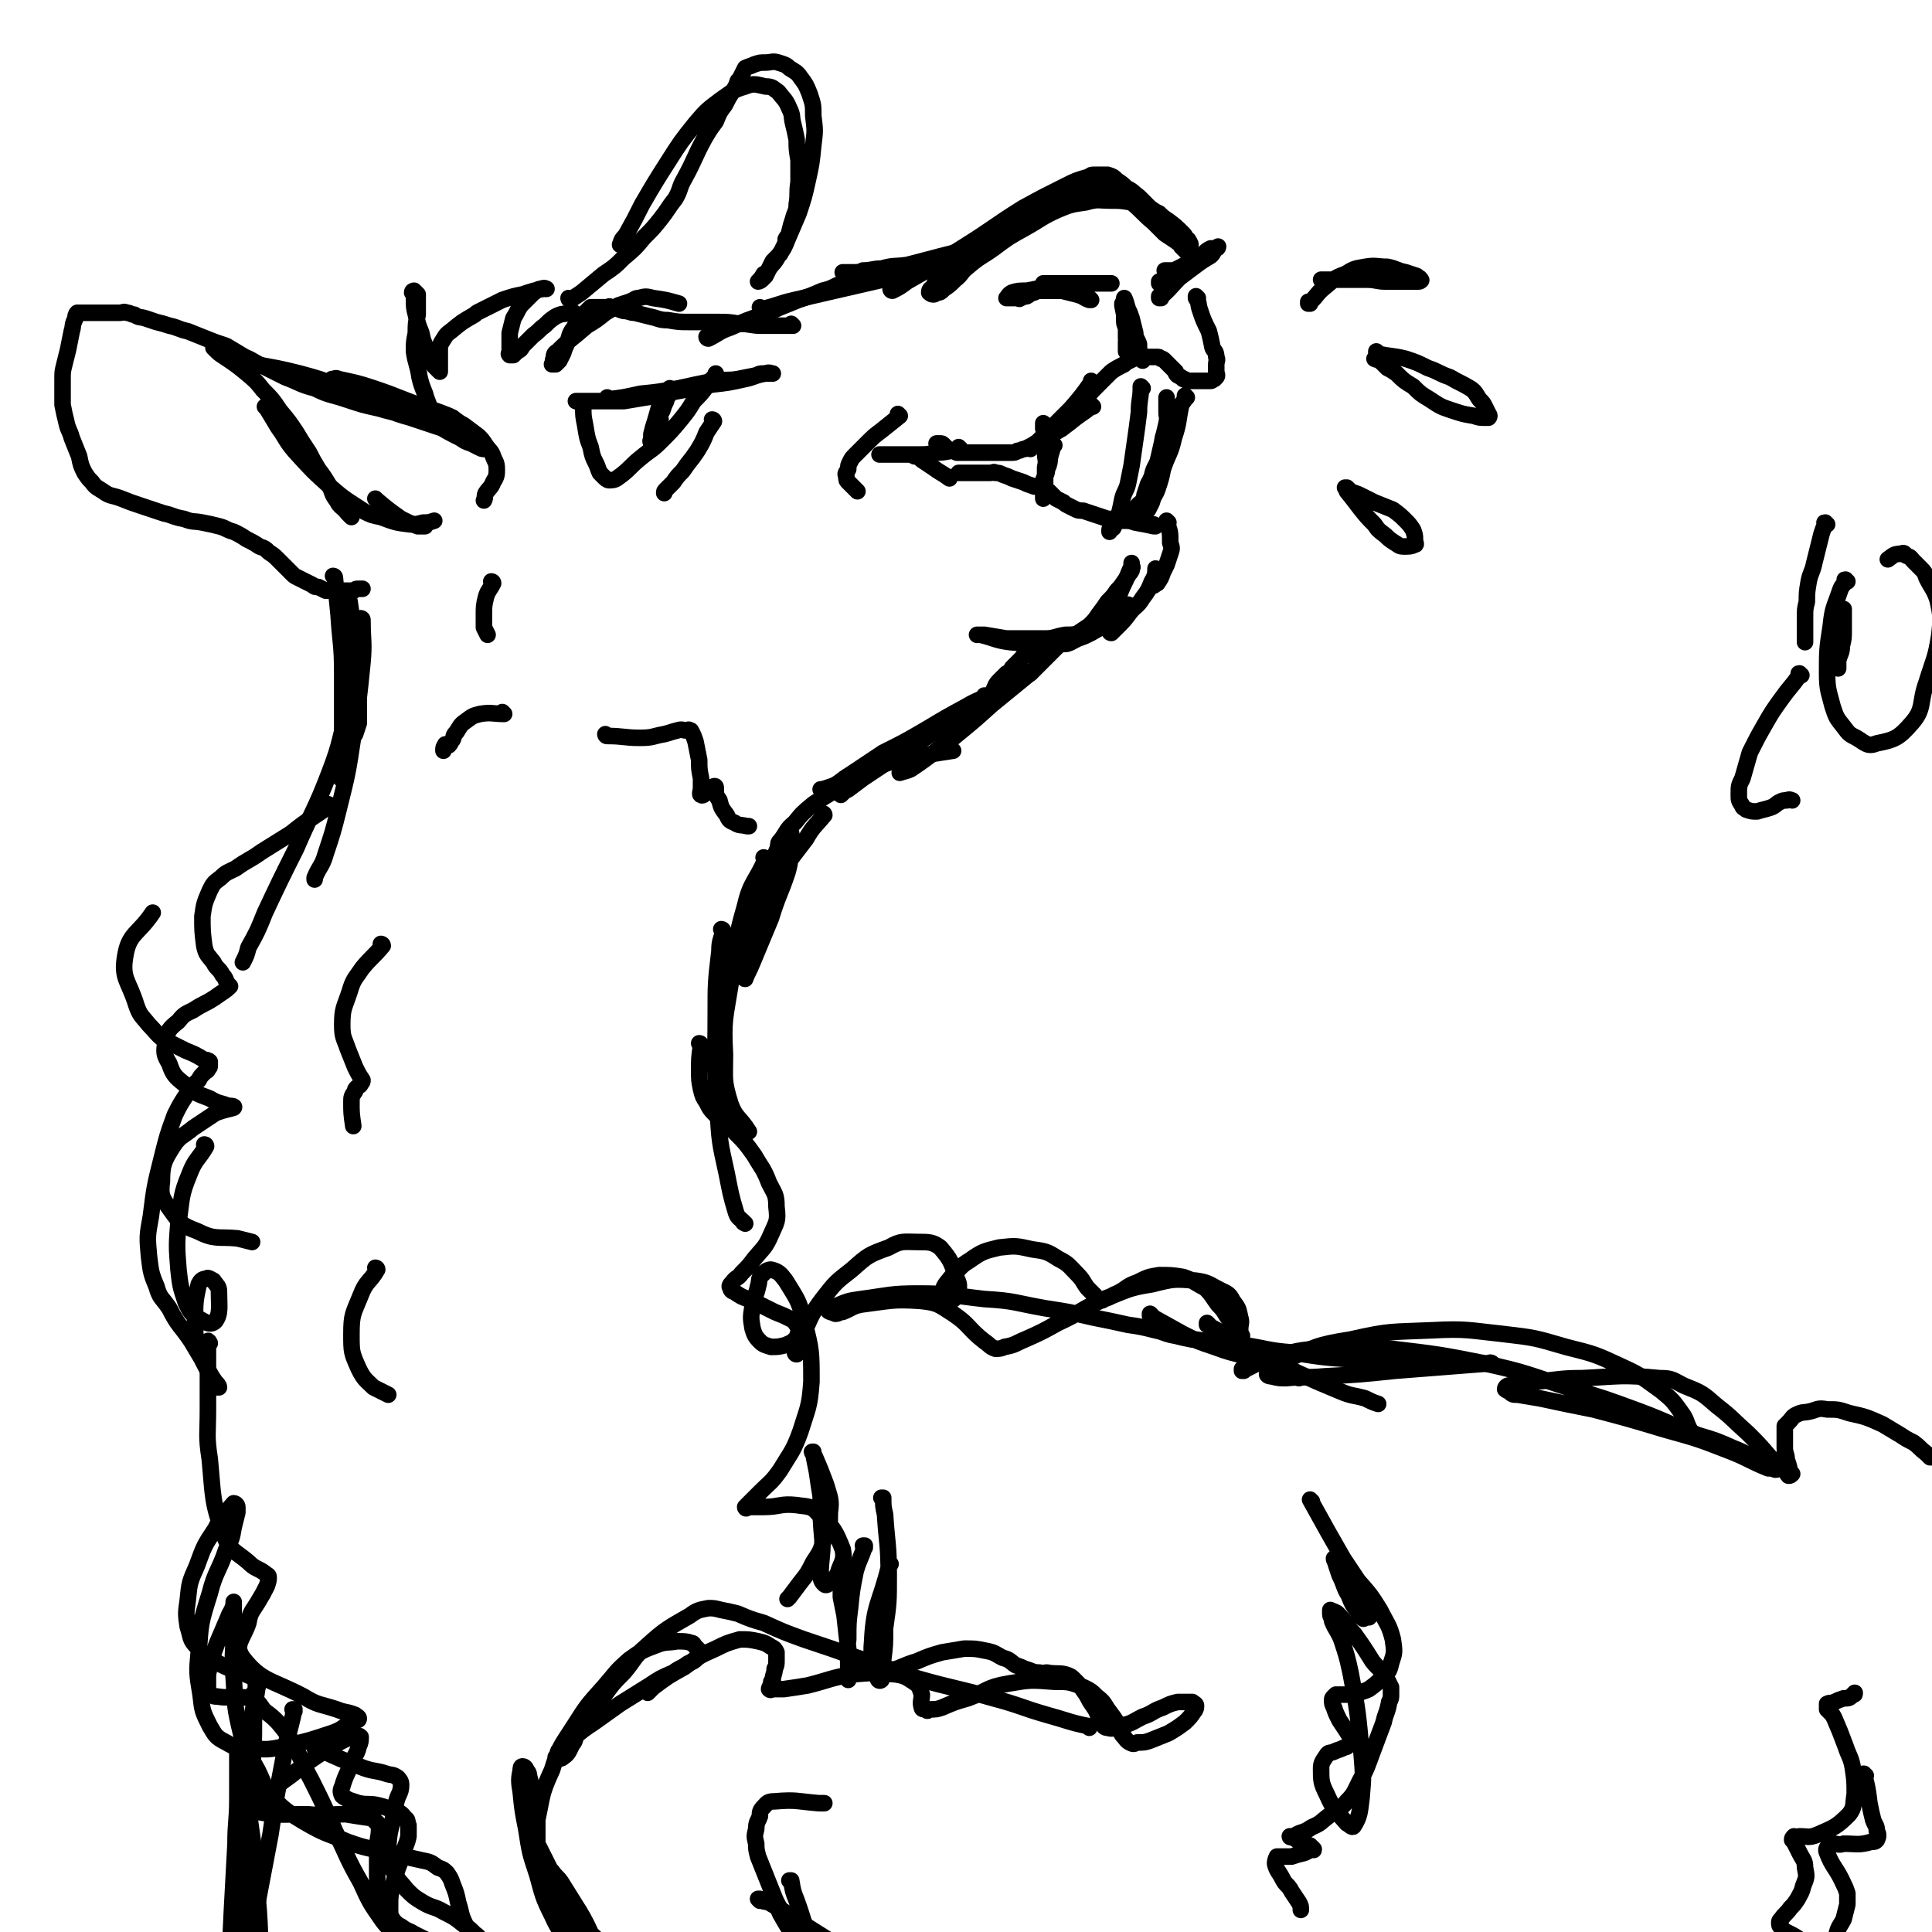 <svg viewBox='0 0 1050 1050' version='1.1' xmlns='http://www.w3.org/2000/svg' xmlns:xlink='http://www.w3.org/1999/xlink'><g fill='none' stroke='rgb(0,0,0)' stroke-width='9' stroke-linecap='round' stroke-linejoin='round'><path d='M385,184c0,0 -1,-1 -1,-1 0,0 0,1 1,1 6,-3 6,-4 12,-6 9,-4 9,-4 18,-7 9,-4 9,-4 19,-8 6,-2 6,-2 13,-5 4,-1 4,-1 8,-3 3,-1 3,0 5,-2 1,0 0,0 1,-1 '/><path d='M414,168c0,0 -1,-1 -1,-1 0,0 0,1 1,1 9,-2 9,-3 18,-5 13,-3 13,-3 26,-6 13,-3 13,-3 26,-6 14,-4 15,-3 28,-8 1,0 1,-1 1,-1 -2,-1 -3,0 -5,0 -8,1 -8,1 -15,2 -7,1 -7,0 -14,2 -5,0 -5,1 -10,1 -2,1 -2,1 -5,1 -2,0 -2,0 -4,0 -1,0 -2,0 -2,0 1,0 2,0 4,0 5,0 5,0 11,-1 8,-1 8,0 16,-2 16,-4 15,-4 31,-8 5,-2 5,-2 11,-4 4,-1 4,-1 8,-3 3,-1 3,-1 6,-2 0,0 0,0 0,0 '/><path d='M485,158c0,0 -1,-1 -1,-1 0,0 0,1 1,1 4,-2 4,-2 8,-5 7,-4 7,-4 14,-8 9,-6 9,-6 17,-11 16,-10 16,-11 32,-21 11,-6 11,-6 23,-12 6,-3 6,-3 13,-5 1,-1 1,-1 3,-1 2,0 2,0 4,0 2,0 2,0 3,0 3,1 3,1 5,3 3,2 3,2 5,4 4,2 3,2 7,5 3,3 3,3 6,6 3,2 3,2 6,5 2,2 2,2 4,4 1,2 1,2 3,4 1,1 1,1 3,2 1,1 1,1 2,2 0,1 0,1 1,2 1,1 2,1 3,1 0,0 0,-1 -1,-2 0,-1 -1,-1 -2,-2 0,-1 0,-1 -1,-2 -4,-4 -4,-4 -8,-7 -3,-2 -3,-2 -5,-4 -4,-2 -4,-2 -7,-3 -4,-2 -4,-2 -8,-3 -6,-1 -6,-1 -12,-1 -6,0 -6,-1 -13,1 -7,1 -8,1 -15,4 -9,4 -9,5 -18,10 -9,5 -9,5 -17,11 -7,5 -7,4 -14,10 -4,3 -3,4 -7,7 -3,3 -3,3 -6,5 -2,2 -2,2 -4,2 -1,1 -1,1 -2,1 -1,0 -2,-1 -2,-1 0,-2 1,-2 2,-3 2,-4 2,-4 5,-7 4,-4 5,-3 9,-7 5,-4 5,-4 9,-8 6,-3 6,-4 12,-7 6,-4 6,-3 13,-6 7,-4 7,-4 14,-8 6,-3 6,-2 12,-5 3,-2 3,-2 6,-4 2,-1 2,-1 5,-2 1,-1 1,-1 3,-2 1,0 1,0 2,0 2,0 2,0 4,0 2,1 2,1 4,2 2,2 2,2 4,4 3,2 3,2 6,4 6,5 6,6 12,11 3,3 3,3 6,6 3,2 3,2 6,4 1,1 2,1 3,3 1,1 1,1 2,2 1,1 1,1 2,1 1,1 1,1 2,2 1,0 1,0 2,0 '/><path d='M651,162c0,0 -1,-1 -1,-1 0,0 0,1 0,1 2,3 1,3 2,6 2,6 2,6 5,12 1,4 1,4 2,9 1,2 2,2 2,5 1,2 0,2 0,4 0,1 0,1 0,2 0,1 0,1 0,2 0,1 1,2 0,3 0,0 0,0 -1,1 -1,0 -1,1 -2,1 -1,0 -1,0 -2,0 -1,0 -1,0 -2,0 -1,0 -1,0 -2,0 -1,0 -1,0 -2,0 0,0 0,0 -1,0 -1,0 -1,0 -2,0 -1,0 -1,0 -2,0 -1,-1 -1,-1 -2,-1 -1,-1 -1,-1 -3,-2 -1,-1 -1,-1 -1,-2 -1,-1 -1,-1 -2,-2 -1,-1 -1,-1 -2,-2 -1,-1 -1,-1 -2,-2 -1,-1 -1,-1 -2,-1 -1,-1 -1,-1 -2,-1 -1,0 -1,0 -1,0 -1,0 -1,0 -2,0 -1,0 -1,0 -2,0 -1,0 -1,0 -2,0 -2,0 -2,0 -4,0 -2,1 -2,1 -4,2 -2,1 -2,1 -3,2 -4,2 -4,2 -7,4 -4,4 -4,4 -8,8 -4,4 -4,4 -7,9 -3,4 -3,4 -6,8 -3,3 -3,3 -6,6 '/><path d='M594,208c0,0 -1,-1 -1,-1 0,0 1,1 0,1 -5,7 -5,7 -11,14 -5,5 -5,5 -10,10 -3,3 -3,3 -7,7 -1,2 -1,2 -3,3 -1,1 -1,1 -2,2 '/><path d='M594,221c0,0 -1,-1 -1,-1 0,0 1,1 0,1 -5,4 -6,4 -12,9 -4,3 -4,3 -9,6 -3,1 -3,1 -6,3 -2,1 -2,1 -5,3 -2,1 -2,1 -4,2 -2,0 -2,1 -4,1 -1,1 -2,1 -3,1 -2,0 -2,0 -4,0 -2,0 -2,0 -4,0 -2,0 -2,0 -4,0 -3,0 -3,0 -6,0 -2,0 -2,0 -5,0 -2,0 -2,0 -3,0 -2,0 -2,0 -4,0 -2,-1 -2,-1 -4,-1 -1,-1 -1,-1 -1,-1 -1,-1 -1,-1 -2,-2 -1,-1 -1,-1 -2,-1 -1,0 -1,0 -2,0 0,0 0,0 0,0 '/><path d='M522,244c0,0 -1,-1 -1,-1 0,0 1,1 1,1 -7,1 -7,2 -14,2 -4,1 -4,1 -9,1 -4,0 -4,0 -8,0 -3,0 -3,0 -6,0 -2,0 -2,0 -4,0 -1,0 -1,0 -1,0 -1,0 -1,0 -2,0 0,0 0,0 0,0 '/><path d='M489,226c0,0 -1,-1 -1,-1 0,0 1,1 1,1 -5,4 -5,4 -10,8 -4,3 -4,3 -8,7 -3,3 -3,3 -6,6 -2,2 -2,2 -3,4 -1,2 -1,2 -1,4 -1,2 -2,2 -1,4 0,2 0,2 1,3 2,2 2,2 4,4 0,0 0,0 1,1 '/><path d='M645,216c0,0 -1,-1 -1,-1 0,0 0,0 0,1 0,2 -1,2 -2,4 -2,9 -1,9 -4,18 -2,9 -3,8 -6,17 -1,5 -1,5 -3,11 -1,3 -2,3 -3,7 -1,2 -1,2 -2,4 -1,1 -1,1 -2,1 0,0 0,-1 0,-2 0,-1 0,-1 0,-2 1,-3 1,-3 2,-6 1,-5 0,-5 2,-9 1,-5 2,-5 4,-10 2,-6 1,-6 2,-11 1,-4 2,-4 2,-8 1,-3 0,-3 0,-6 0,-1 0,-1 0,-3 0,-1 0,-1 0,-2 0,-1 0,-1 0,-1 0,-1 0,-2 0,-2 0,1 0,2 0,4 0,5 1,5 0,10 -3,13 -3,13 -6,26 -1,4 -2,3 -4,7 -1,3 -1,3 -2,6 0,2 0,2 -1,3 -1,2 -1,1 -2,2 -1,1 -1,1 -2,2 0,1 0,1 0,2 '/><path d='M621,211c0,0 -1,-1 -1,-1 0,0 0,0 0,1 0,6 -1,6 -1,13 -1,8 -1,8 -2,15 -1,7 -1,7 -2,14 -1,5 -1,5 -2,10 -1,4 -2,4 -3,8 -1,5 -1,5 -2,9 0,2 -1,2 -2,4 0,1 0,1 -1,3 -1,1 -2,0 -2,1 0,1 0,1 0,1 '/><path d='M628,286c0,0 -1,-1 -1,-1 0,0 1,1 0,1 -4,-1 -5,-1 -10,-2 -3,-1 -3,-1 -7,-1 -4,-1 -4,-1 -8,-1 -3,-1 -3,-1 -6,-2 -3,-1 -3,-1 -6,-2 -2,-1 -3,0 -5,-1 -2,-1 -2,-1 -4,-2 -2,-1 -2,-1 -3,-2 -2,-1 -2,-1 -4,-2 -1,-1 -1,-1 -2,-2 -1,-1 -1,-1 -2,-2 -2,-1 -2,-1 -4,-2 -3,-1 -3,0 -5,-1 -3,-1 -3,-1 -5,-2 -3,-1 -3,-1 -6,-2 -2,-1 -2,-1 -5,-2 -2,-1 -2,-1 -4,-1 -1,-1 -1,0 -3,0 -2,0 -2,0 -4,0 -2,0 -2,0 -3,0 -2,0 -2,0 -4,0 -2,0 -2,0 -4,0 -1,0 -1,0 -2,0 0,0 0,0 0,0 '/><path d='M573,242c0,0 -1,-1 -1,-1 0,0 0,0 0,1 0,2 0,2 -1,5 -1,4 0,4 -2,8 0,3 -1,3 -2,6 0,2 0,2 0,4 0,1 0,1 0,2 0,2 0,4 0,4 0,0 0,-1 0,-3 1,-3 1,-3 1,-6 0,-4 0,-4 0,-8 1,-4 0,-4 0,-8 0,-3 0,-3 0,-6 0,-2 0,-2 0,-4 0,0 0,0 0,-1 0,-1 1,-1 0,-2 0,-1 0,-1 0,-2 0,0 -1,-1 -1,-1 0,1 0,2 0,3 1,2 1,2 1,4 '/><path d='M516,260c0,0 -1,-1 -1,-1 0,0 1,1 1,1 -4,-3 -5,-3 -9,-6 -3,-2 -3,-2 -6,-4 -1,-1 -1,-1 -3,-2 -1,0 -1,0 -1,0 '/><path d='M593,163c0,0 -1,-1 -1,-1 0,0 1,1 0,1 -3,-1 -3,-2 -7,-3 -4,-1 -4,-1 -8,-2 -2,0 -2,0 -5,0 -3,0 -3,0 -6,0 -2,0 -2,0 -4,1 -2,0 -2,1 -4,2 -2,0 -2,1 -4,1 0,1 0,0 -1,0 -1,0 -1,0 -2,0 -1,0 -1,0 -2,0 -1,0 -1,0 -1,0 -1,0 -1,0 -1,0 1,-1 1,-2 3,-3 3,-1 4,-1 8,-1 5,-1 5,-1 11,-2 5,-1 5,-1 10,-2 3,0 3,0 6,0 2,0 2,0 5,0 1,0 1,0 3,0 1,0 1,0 2,0 1,0 1,0 2,0 1,0 1,0 1,0 2,0 2,0 4,0 1,0 1,0 1,0 1,0 1,0 1,0 0,0 -1,0 -2,0 -1,0 -1,0 -2,0 -4,0 -4,0 -8,0 -5,0 -5,0 -9,0 -3,0 -3,0 -7,0 -3,0 -3,0 -7,0 -1,0 -1,0 -2,0 '/><path d='M631,154c0,0 -1,0 -1,-1 0,0 0,1 0,1 '/><path d='M631,162c0,0 -1,-1 -1,-1 0,0 0,1 0,1 6,-5 6,-6 11,-11 4,-3 4,-3 8,-6 4,-3 4,-3 9,-6 2,-2 1,-2 3,-4 1,0 1,-1 1,-1 0,0 -1,1 -2,1 -1,0 -1,0 -2,0 -2,1 -2,1 -4,3 -3,1 -3,2 -6,3 -4,3 -4,3 -8,5 -2,1 -2,1 -3,1 -1,0 -1,0 -2,0 -1,0 -1,0 -2,0 '/><path d='M635,284c0,0 -1,-1 -1,-1 0,0 0,0 0,1 2,5 2,5 2,11 1,3 1,3 0,6 -1,3 -1,3 -2,6 -1,2 -1,2 -2,4 -1,3 -1,3 -3,6 -1,0 -2,2 -2,1 0,0 1,-1 1,-3 0,-1 0,-1 0,-2 0,-1 0,-1 0,-2 0,-1 1,-2 0,-2 0,2 0,4 -2,7 -2,5 -2,5 -5,9 -3,5 -4,4 -7,8 -3,4 -3,4 -6,7 -1,1 -1,1 -3,3 0,0 -1,1 -1,1 -1,0 -1,-1 -1,-1 1,-2 1,-2 2,-4 2,-2 2,-2 4,-5 1,-2 1,-2 3,-4 0,-1 2,-2 1,-1 0,0 0,2 -2,3 -2,2 -2,2 -5,4 -6,4 -6,4 -13,8 -4,2 -4,2 -7,3 -2,1 -2,1 -4,2 -2,1 -2,1 -4,1 -1,0 -1,0 -3,0 -1,0 -1,0 -3,0 -1,0 -1,0 -2,0 -1,1 -1,1 -2,2 -1,1 -1,1 -2,2 -1,1 -1,1 -2,1 -1,0 -1,0 -2,0 0,0 0,-1 -1,0 -1,0 -1,0 -2,1 -1,0 -1,-1 -2,0 -1,0 -1,1 -2,2 -1,1 -1,1 -2,2 -1,1 -1,1 -3,3 -1,2 -1,2 -3,3 -2,2 -2,2 -4,4 -2,2 -2,3 -3,5 -1,2 -1,2 -2,4 0,1 0,1 -1,2 '/><path d='M331,217c0,0 -1,-1 -1,-1 0,0 0,1 1,1 8,-1 8,-1 17,-3 10,-1 10,-1 21,-3 9,-2 9,-2 19,-4 6,-1 7,0 13,-1 5,-1 5,-1 10,-2 2,-1 2,-1 4,-1 2,0 2,0 3,0 1,0 2,0 2,0 -1,0 -2,-1 -4,0 -6,1 -6,2 -11,3 -9,2 -9,2 -18,3 -10,2 -10,2 -21,4 -8,2 -8,2 -15,3 -6,1 -6,1 -12,2 -4,0 -4,0 -8,0 -4,0 -4,0 -7,0 -3,0 -3,0 -5,0 -2,0 -2,0 -4,0 -1,0 -1,0 -2,0 0,0 0,0 0,0 '/><path d='M317,221c0,0 -1,-1 -1,-1 0,0 1,0 1,1 0,5 0,5 1,10 1,6 1,7 3,12 1,5 1,5 3,9 1,2 1,3 2,5 1,1 1,1 2,2 1,1 2,2 3,2 4,0 4,-1 7,-3 5,-4 5,-5 10,-9 6,-5 6,-4 11,-9 6,-6 6,-6 11,-12 4,-5 4,-5 7,-10 4,-4 4,-4 7,-8 1,-2 1,-2 3,-4 1,-1 1,-1 2,-2 0,-1 0,-1 0,-1 '/><path d='M431,177c0,0 -1,-1 -1,-1 0,0 1,1 1,1 -8,0 -9,0 -17,0 -6,0 -6,-1 -12,-1 -6,-1 -6,-1 -13,-1 -7,0 -7,0 -14,0 -6,0 -6,0 -12,-1 -5,0 -5,-1 -10,-2 -4,-1 -4,-1 -8,-2 -3,0 -3,-1 -6,-1 -4,-1 -3,-2 -7,-2 -1,-1 -1,0 -3,0 -2,0 -2,0 -4,0 -2,0 -2,0 -4,0 -2,2 -2,2 -4,4 -3,4 -3,3 -5,7 -3,4 -2,4 -4,9 -1,2 -1,2 -2,5 -1,2 -1,2 -2,4 -1,1 -1,1 -2,2 -1,0 -1,0 -2,0 0,0 1,-1 1,-1 0,-1 -1,-1 0,-2 0,-2 0,-3 2,-4 7,-7 8,-7 16,-14 5,-3 5,-3 10,-7 3,-2 4,-2 7,-4 3,-1 3,-1 6,-2 3,-1 3,-2 5,-2 4,-1 4,-1 8,0 7,1 7,1 14,3 '/><path d='M388,229c0,0 -1,-1 -1,-1 0,0 1,0 1,1 -2,3 -2,3 -4,6 -2,5 -2,5 -5,10 -4,6 -4,5 -8,11 -3,3 -3,3 -5,6 -2,2 -2,2 -4,4 -1,1 -1,1 -1,2 '/><path d='M360,215c0,0 -1,-1 -1,-1 0,0 1,0 1,1 -2,7 -2,7 -4,14 -1,3 -1,3 -2,7 0,2 0,2 0,4 0,1 0,1 0,2 0,1 0,1 0,1 0,0 0,-1 0,-2 0,-1 -1,-1 0,-2 0,-2 0,-2 1,-4 1,-2 1,-2 2,-4 1,-3 1,-3 2,-6 0,-2 0,-2 1,-5 2,-3 2,-3 4,-6 0,0 0,0 0,-1 0,-1 0,-2 0,-2 -1,2 -1,3 -2,7 -1,2 -1,2 -2,5 -1,2 -1,2 -2,4 0,1 1,1 1,1 '/><path d='M712,165c0,0 -1,-1 -1,-1 0,0 0,1 0,1 5,-4 4,-5 9,-9 5,-4 5,-5 11,-7 5,-3 5,-3 11,-4 6,-1 6,0 12,0 5,1 5,2 10,3 3,1 3,1 6,2 1,1 2,1 2,2 1,0 0,1 -1,1 -4,0 -4,0 -8,0 -5,0 -5,0 -10,0 -5,0 -5,-1 -10,-1 -3,0 -3,0 -7,0 -3,0 -3,0 -5,0 -2,0 -2,0 -4,0 -2,0 -2,0 -4,0 -1,0 -1,0 -2,0 -1,0 -1,0 -2,0 0,0 0,0 -1,0 '/><path d='M749,192c0,0 -1,-1 -1,-1 0,0 0,1 0,1 8,2 8,1 16,3 6,2 6,2 12,5 6,2 6,3 12,5 5,3 6,3 11,6 3,2 3,3 5,6 2,2 2,2 3,4 1,2 1,2 2,4 0,0 1,1 0,2 0,0 -1,0 -2,0 -3,0 -3,0 -6,-1 -6,-1 -6,-1 -12,-3 -6,-2 -6,-2 -12,-6 -5,-3 -5,-3 -9,-7 -5,-3 -5,-3 -9,-7 -3,-2 -3,-2 -5,-3 -2,-2 -2,-2 -4,-4 -1,-1 -1,0 -3,-1 '/><path d='M733,267c0,0 -1,-1 -1,-1 0,0 0,0 0,1 4,5 4,5 7,9 4,5 4,5 8,9 2,3 2,3 6,6 2,2 2,2 5,4 2,1 2,2 5,2 3,0 4,0 6,-1 1,0 0,-1 0,-3 0,-2 0,-2 -1,-5 -2,-3 -2,-3 -4,-5 -3,-3 -3,-3 -7,-6 -5,-2 -5,-2 -10,-4 -4,-2 -4,-2 -8,-4 -2,-1 -3,-1 -5,-2 -1,-1 -1,-1 -2,-2 0,0 0,0 -1,0 '/><path d='M247,228c0,0 -1,-1 -1,-1 0,0 1,1 1,1 -10,-1 -11,-1 -22,-2 -9,-2 -9,-1 -19,-4 -9,-2 -9,-2 -18,-5 -9,-3 -9,-2 -17,-6 -8,-2 -8,-3 -16,-6 -6,-3 -6,-3 -12,-6 -5,-2 -5,-3 -10,-5 -5,-3 -5,-3 -10,-6 -6,-2 -6,-2 -11,-4 -5,-2 -5,-2 -10,-4 -5,-1 -5,-2 -10,-3 -3,-1 -3,-1 -7,-2 -3,-1 -3,-1 -6,-2 -3,-1 -3,0 -6,-2 -2,0 -2,-1 -4,-1 -2,-1 -2,0 -4,0 -2,0 -2,0 -3,0 -2,0 -2,0 -4,0 -2,0 -2,0 -4,0 -1,0 -1,0 -2,0 -1,0 -1,0 -2,0 -1,0 -1,0 -2,0 -1,0 -1,0 -2,0 -1,0 -1,0 -2,0 -1,0 -1,0 -2,0 -1,1 -1,2 -1,3 -2,4 -1,4 -2,7 -1,5 -1,5 -2,10 -1,4 -1,4 -2,8 -1,4 -1,4 -1,8 0,3 0,3 0,7 0,4 0,4 0,7 1,5 1,5 2,9 1,5 2,5 3,9 2,5 2,5 4,10 1,5 1,5 3,9 2,3 2,3 4,5 2,3 3,3 6,5 4,3 5,2 10,4 5,2 5,2 11,4 6,2 6,2 12,4 5,1 5,2 11,3 5,2 5,1 10,2 5,1 5,1 9,2 4,1 4,2 8,3 4,2 4,2 7,4 4,2 4,2 7,4 3,1 3,1 5,3 3,2 3,2 5,4 2,2 2,2 4,4 2,2 2,2 4,4 1,1 1,1 3,2 2,1 2,1 4,2 2,1 2,1 4,2 1,1 1,1 3,1 2,1 2,1 4,2 3,0 3,0 5,0 2,0 2,0 5,0 1,0 1,0 3,0 1,0 1,0 2,0 1,0 1,-1 2,-1 0,0 0,0 1,0 1,0 1,0 2,0 '/><path d='M117,190c0,0 0,-1 -1,-1 0,0 1,1 1,1 2,2 2,2 5,4 6,4 6,4 11,8 6,5 6,5 10,10 5,5 5,5 9,11 5,6 5,6 9,12 3,5 3,5 7,11 2,4 2,4 5,9 3,4 3,4 6,9 2,4 1,4 4,8 2,4 3,3 6,7 1,1 1,1 2,2 '/><path d='M145,222c0,0 0,-1 -1,-1 0,0 1,1 1,1 3,5 3,5 6,10 5,7 4,7 9,13 10,11 10,11 20,20 8,7 9,7 18,13 4,2 4,2 9,3 8,3 8,3 16,4 3,0 3,0 7,-1 3,0 3,0 6,-1 '/><path d='M140,199c0,0 0,-1 -1,-1 0,0 1,1 1,1 0,0 0,0 0,0 0,0 -1,-1 -1,-1 11,2 12,2 24,5 11,3 11,3 21,7 11,4 11,4 21,7 9,4 9,4 18,8 8,3 8,3 16,7 5,3 5,3 11,6 3,2 3,2 6,3 2,1 2,1 4,2 2,1 2,1 3,1 1,0 2,0 1,0 -1,-1 -2,-1 -4,-2 -3,-1 -3,-2 -6,-3 -7,-3 -7,-4 -13,-6 -9,-3 -9,-3 -18,-6 -7,-2 -7,-2 -14,-5 -2,-2 -2,-2 -5,-3 0,0 0,0 0,0 -7,-3 -7,-3 -14,-6 -2,-2 -2,-2 -4,-3 -2,-1 -2,0 -4,-2 -1,0 -1,0 -1,-1 -1,-1 -1,-1 0,-1 1,0 1,-1 3,0 9,2 10,2 19,5 15,5 15,6 30,11 6,2 6,2 11,4 4,2 4,3 8,5 4,3 4,3 8,6 2,2 2,2 4,5 2,3 3,3 4,6 1,3 2,3 2,7 0,3 0,4 -2,7 -1,3 -2,3 -4,6 -1,2 0,2 -1,4 0,0 0,0 0,0 '/><path d='M234,223c0,0 -1,-1 -1,-1 0,0 1,1 1,1 -1,-4 -2,-5 -3,-9 -2,-5 -2,-5 -3,-9 0,0 0,0 0,0 -1,-7 -2,-7 -3,-14 0,-5 0,-5 1,-10 0,-5 0,-5 1,-10 0,-3 0,-3 0,-5 0,-2 0,-2 0,-4 0,-1 0,-1 0,-2 -1,-1 -1,-1 -2,-2 0,0 -1,0 -1,1 0,0 1,0 1,1 0,1 0,1 0,2 0,0 0,0 0,0 0,5 0,5 1,9 1,5 1,5 3,10 1,5 1,4 3,9 2,4 2,4 4,9 1,1 1,1 2,2 1,1 1,1 1,1 0,0 0,-1 0,-2 0,-1 0,-1 0,-2 0,-2 0,-2 0,-3 0,0 0,0 0,0 0,-2 0,-2 0,-4 0,-3 0,-3 1,-5 2,-3 2,-4 5,-6 6,-5 6,-5 13,-9 1,-1 1,-1 3,-2 4,-2 4,-2 8,-4 2,-1 2,-1 4,-2 6,-2 6,-2 11,-3 6,-2 6,-2 11,-3 1,0 2,0 2,0 0,0 -1,-1 -3,0 -2,0 -2,1 -4,2 -1,1 -1,1 -3,3 -2,2 -2,2 -4,4 -2,3 -2,4 -4,7 -1,4 -1,4 -2,8 0,3 0,3 0,6 0,2 0,2 0,4 0,1 -1,1 0,2 0,0 0,0 1,0 0,0 1,0 1,0 1,-1 1,-1 2,-2 2,-1 2,-1 3,-3 3,-3 3,-3 6,-6 3,-2 3,-3 6,-5 3,-3 3,-3 6,-5 4,-2 4,-1 8,-2 1,0 1,0 2,0 '/><path d='M579,348c0,0 -1,-1 -1,-1 0,0 1,0 0,1 -8,8 -8,8 -17,17 -11,9 -11,9 -22,18 -10,9 -10,9 -21,18 -11,8 -11,9 -23,17 -2,1 -3,1 -6,2 '/><path d='M560,366c0,0 -1,-1 -1,-1 0,0 1,1 0,1 -10,7 -11,6 -22,13 -12,8 -12,8 -25,16 -12,8 -12,8 -25,16 -9,6 -9,6 -18,12 -4,3 -4,3 -8,6 -2,1 -2,1 -4,3 0,0 0,0 0,0 '/><path d='M536,379c0,0 -1,-1 -1,-1 0,0 1,1 0,1 -4,2 -5,2 -10,5 -11,6 -11,6 -21,12 -12,7 -12,7 -24,13 -9,6 -9,6 -18,12 -5,3 -5,4 -9,6 -3,1 -3,1 -6,2 0,0 0,0 -1,0 '/><path d='M518,408c0,0 -1,-1 -1,-1 0,0 1,1 1,1 -6,1 -7,1 -13,2 -9,2 -9,1 -17,3 -10,3 -10,3 -19,7 -7,3 -7,4 -14,9 -7,4 -7,4 -13,8 -6,5 -6,5 -10,10 -5,4 -4,5 -8,10 -1,1 -1,1 -1,3 '/><path d='M190,327c0,0 -1,-1 -1,-1 0,0 1,0 1,1 1,7 1,7 2,14 1,11 2,11 2,22 1,15 1,15 1,30 -1,3 -1,3 -2,6 '/><path d='M182,314c0,0 -1,-1 -1,-1 0,0 1,0 1,1 1,10 1,10 2,20 1,16 2,16 2,32 0,12 0,12 0,25 0,10 0,10 0,20 0,6 -1,6 -1,12 '/><path d='M197,337c0,0 -1,-1 -1,-1 0,0 1,0 1,1 0,11 1,12 0,23 -2,20 -2,20 -5,40 -3,20 -3,20 -8,40 -3,12 -3,12 -7,24 -2,7 -3,6 -6,13 0,0 0,0 0,1 '/><path d='M195,369c0,0 -1,-1 -1,-1 0,0 1,0 1,1 -2,7 -3,7 -5,15 -6,18 -4,18 -11,36 -8,21 -9,20 -18,41 -9,18 -9,18 -17,35 -4,10 -4,10 -9,19 -1,4 -1,4 -3,8 '/><path d='M179,438c0,0 -1,-1 -1,-1 0,0 1,0 1,1 -10,7 -11,7 -21,15 -8,5 -8,5 -16,10 -7,5 -7,4 -14,9 -4,2 -5,2 -8,5 -4,3 -4,3 -6,7 -3,7 -3,7 -4,14 0,8 0,8 1,16 1,5 2,5 5,9 2,4 3,3 5,7 2,2 1,2 3,5 0,0 1,1 1,1 -3,3 -4,3 -8,6 -6,4 -6,3 -12,7 -4,2 -5,2 -8,6 -5,4 -6,5 -7,11 -1,6 -1,7 2,12 2,6 3,7 8,11 6,5 6,5 14,8 5,3 5,2 10,4 1,0 4,0 3,1 -3,1 -5,1 -10,3 -6,4 -6,4 -12,8 -6,5 -7,4 -11,10 -5,8 -6,10 -6,19 -1,8 0,9 5,16 5,7 6,8 14,11 10,5 11,3 22,4 4,1 4,1 8,2 '/><path d='M112,623c0,0 0,-1 -1,-1 0,0 1,0 1,1 -4,7 -6,7 -9,15 -5,12 -4,13 -6,26 -1,13 -1,13 0,26 1,9 1,9 4,18 2,4 2,5 6,8 4,2 7,5 10,2 3,-4 2,-8 2,-16 0,-3 -1,-3 -3,-6 -2,-1 -3,-2 -4,-1 -2,0 -3,1 -4,3 -2,9 -2,10 -2,19 0,9 0,9 2,17 2,6 2,5 5,11 2,3 2,3 4,6 1,1 2,2 2,3 0,0 -1,0 -1,0 -1,-3 -1,-3 -3,-6 -5,-9 -5,-9 -11,-19 -6,-9 -7,-8 -12,-18 -4,-6 -5,-5 -7,-12 -3,-7 -3,-8 -4,-16 -1,-11 -1,-11 1,-22 2,-16 2,-16 6,-32 3,-12 3,-12 7,-23 3,-6 3,-6 7,-12 2,-4 3,-4 6,-7 1,-2 1,-2 3,-4 1,-1 2,-1 2,-2 1,-1 1,-1 1,-2 0,-1 0,-1 0,-2 -1,-1 -2,-1 -3,-1 -5,-3 -5,-3 -10,-5 -6,-3 -6,-3 -12,-6 -4,-3 -4,-4 -8,-8 -4,-5 -5,-5 -7,-11 -4,-13 -8,-14 -6,-26 2,-13 7,-12 15,-24 '/><path d='M448,443c0,0 -1,-1 -1,-1 0,0 1,0 1,1 -5,6 -6,6 -10,13 -9,12 -10,12 -17,26 -7,11 -6,11 -11,23 -3,8 -3,9 -5,17 -1,4 0,4 0,8 0,1 -1,2 0,2 1,-3 2,-4 4,-9 5,-12 5,-12 10,-24 4,-13 5,-13 9,-25 2,-7 1,-7 2,-14 0,-4 0,-4 0,-7 -1,0 -1,-1 -2,0 -4,5 -4,5 -7,12 -9,20 -10,20 -16,41 -7,21 -8,21 -12,43 -3,15 -3,15 -3,30 0,7 1,7 3,14 0,1 0,1 1,2 '/><path d='M416,467c0,0 -1,-1 -1,-1 0,0 1,0 1,1 -5,12 -8,12 -11,25 -6,21 -5,21 -8,43 -3,19 -4,19 -3,38 0,14 -1,14 3,27 3,8 5,7 10,15 '/><path d='M393,506c0,0 -1,-1 -1,-1 0,0 1,0 1,1 -1,5 -2,5 -2,11 -2,17 -2,17 -2,34 0,26 -1,26 1,51 1,18 1,18 5,36 2,10 2,11 5,21 1,3 2,3 4,5 0,1 0,0 1,1 '/><path d='M381,568c0,0 -1,-1 -1,-1 0,0 1,0 1,1 -1,7 -1,7 -1,14 0,5 0,5 1,10 1,4 1,4 3,7 2,4 2,4 6,8 4,4 5,3 9,8 6,6 6,6 11,13 4,7 5,7 8,15 3,6 4,6 4,13 1,8 0,8 -3,15 -3,7 -4,7 -9,13 -3,4 -3,4 -7,8 -2,3 -3,2 -5,5 -1,1 -2,2 -1,3 0,1 1,2 2,2 4,3 5,3 10,5 6,3 6,3 12,6 5,2 5,2 9,4 2,1 2,2 3,3 1,2 1,2 1,4 -1,3 -1,3 -2,4 -2,2 -3,2 -5,3 -4,1 -4,1 -8,1 -3,-1 -4,-1 -6,-3 -3,-3 -3,-4 -4,-7 -1,-6 -1,-6 0,-12 1,-6 2,-6 3,-11 1,-3 0,-4 2,-6 2,-2 3,-3 5,-3 4,1 5,2 8,6 6,10 7,10 10,22 4,16 4,16 4,33 -1,14 -2,14 -6,27 -4,11 -5,11 -11,21 -5,7 -5,6 -11,12 -3,3 -3,3 -6,6 -1,1 -2,2 -2,2 0,1 1,1 1,0 5,0 5,0 9,0 9,0 9,-2 18,-1 6,1 8,0 12,5 8,7 9,9 13,19 1,5 0,6 -2,11 -1,4 -2,4 -5,7 -1,1 -2,2 -3,1 -1,-1 -2,-2 -2,-5 0,-9 1,-9 1,-19 -1,-12 -1,-12 -1,-24 -1,-6 -1,-6 -2,-13 -1,-5 -1,-5 -2,-10 -1,-1 -1,-1 0,-1 0,1 0,1 1,3 3,7 3,7 6,15 2,7 3,8 2,15 0,7 0,7 -3,14 -2,7 -2,7 -6,13 -3,6 -3,6 -7,11 -3,4 -3,4 -6,8 -1,1 -1,1 -1,1 '/><path d='M114,730c0,0 -1,-2 -1,-1 0,5 0,6 0,12 0,12 0,12 0,25 0,14 -1,14 1,27 2,21 1,23 8,42 3,8 6,8 13,14 4,4 5,3 9,6 1,1 2,1 2,2 0,2 0,2 -1,5 -2,4 -2,4 -5,9 -3,5 -4,5 -5,11 -3,9 -8,12 -3,19 10,13 16,12 33,21 8,5 9,4 18,7 5,2 5,1 10,3 1,1 2,1 2,2 0,1 -1,1 -3,1 -6,4 -6,5 -12,7 -12,4 -12,4 -25,7 -9,2 -10,2 -19,1 -7,0 -8,0 -13,-3 -6,-3 -6,-4 -9,-9 -4,-8 -4,-8 -5,-17 -2,-12 -2,-12 -1,-23 1,-16 1,-16 6,-32 3,-12 5,-12 9,-24 3,-6 3,-6 4,-12 1,-4 1,-4 2,-8 0,-1 0,-2 0,-3 0,-1 -1,-2 -2,-2 -5,6 -6,6 -10,14 -6,9 -6,9 -10,20 -4,9 -4,9 -5,19 -1,7 -1,7 0,14 2,6 1,7 5,11 4,5 5,5 10,8 9,5 10,4 19,8 3,1 3,1 6,1 '/><path d='M433,736c0,0 -1,-1 -1,-1 0,0 0,1 1,1 2,-6 1,-7 4,-12 4,-9 4,-10 10,-18 7,-9 7,-9 16,-16 9,-8 9,-8 20,-12 7,-4 8,-3 16,-3 6,0 8,0 12,3 6,7 6,8 9,17 2,4 1,5 0,9 -1,2 -2,2 -4,4 0,1 -1,1 -2,1 -1,-1 -1,-1 -2,-2 -1,-1 -1,-2 0,-4 1,-5 2,-5 5,-9 5,-5 5,-6 10,-9 7,-5 8,-5 16,-7 9,-1 9,-1 18,1 7,1 8,1 14,5 6,3 6,4 10,8 4,4 3,4 6,8 2,2 2,2 4,4 1,1 1,2 2,2 2,1 2,1 3,0 4,-1 4,-2 7,-3 6,-3 5,-4 11,-6 6,-3 6,-3 12,-4 6,0 7,0 13,1 6,2 6,3 12,6 4,4 4,5 7,9 4,4 3,4 6,8 3,3 3,3 5,6 1,1 1,3 1,3 1,0 0,-2 0,-3 0,-4 1,-4 0,-7 -1,-5 -1,-5 -4,-9 -2,-4 -3,-4 -7,-6 -6,-3 -6,-4 -13,-5 -12,-1 -12,-1 -24,2 -13,2 -13,3 -26,8 -13,6 -12,7 -25,13 -9,5 -9,5 -18,9 -5,2 -5,3 -11,4 -2,1 -3,1 -5,1 -3,-1 -3,-2 -6,-4 -9,-7 -8,-9 -17,-15 -8,-5 -8,-6 -18,-7 -15,-1 -16,0 -32,2 -5,1 -5,2 -10,4 -2,0 -2,1 -4,1 -2,-1 -4,-1 -4,-2 0,-1 1,-2 4,-2 7,-3 7,-3 14,-4 15,-2 16,-3 31,-3 18,0 18,1 36,3 17,1 16,2 33,5 13,2 13,2 26,5 10,2 10,2 19,4 7,1 7,1 15,3 5,1 5,2 11,3 4,1 4,1 9,2 5,0 5,1 11,1 7,-1 7,-2 15,-3 1,0 1,0 1,0 '/><path d='M626,715c0,0 -1,-1 -1,-1 0,0 0,0 0,1 9,5 9,5 18,10 8,4 8,4 17,7 8,3 9,3 17,5 7,3 7,3 15,6 4,1 4,1 9,3 3,1 3,1 5,3 '/><path d='M657,720c0,0 -1,-1 -1,-1 0,0 0,0 0,1 11,6 11,6 22,12 13,7 13,7 27,14 11,5 11,5 23,10 7,3 7,2 14,4 4,2 4,2 7,3 '/><path d='M670,729c0,0 -1,-1 -1,-1 0,0 0,0 0,1 4,1 4,1 7,2 13,2 13,3 26,4 19,3 19,3 39,4 17,1 17,1 35,2 12,0 12,0 25,0 5,0 6,0 10,0 0,0 -1,-1 -2,0 -26,2 -26,2 -51,4 -19,2 -19,2 -38,3 -11,1 -11,0 -21,1 -4,0 -4,0 -8,-1 -2,0 -3,-1 -2,-2 2,-3 3,-4 8,-6 18,-8 18,-9 37,-12 22,-5 22,-4 44,-5 19,-1 20,0 39,2 17,2 17,2 34,7 16,4 16,4 31,11 11,5 11,6 21,13 6,5 6,5 11,12 3,4 2,5 5,10 0,0 0,0 0,1 '/><path d='M676,745c0,0 -1,-1 -1,-1 0,0 0,1 0,1 7,-3 7,-4 14,-6 13,-4 14,-5 27,-6 20,-2 20,-2 40,0 25,3 26,3 51,8 23,5 23,6 45,13 20,6 20,6 39,13 16,6 16,7 32,13 10,3 10,3 19,7 5,2 5,2 10,5 3,1 3,1 5,2 2,1 3,1 5,2 1,1 1,1 2,2 0,1 2,1 2,0 -1,0 -3,0 -5,0 -10,-4 -10,-5 -20,-9 -18,-7 -18,-7 -36,-12 -20,-6 -20,-6 -39,-11 -15,-3 -15,-3 -29,-6 -6,-1 -6,-1 -12,-2 -3,0 -3,0 -5,-2 -1,0 -2,-1 -2,-1 0,-1 1,-2 2,-2 6,-2 6,-2 13,-2 14,-1 14,-2 27,-2 21,-1 21,-2 42,0 7,0 7,1 13,4 10,4 10,4 18,11 9,7 8,7 17,15 6,6 6,6 12,13 4,3 4,3 8,7 1,1 1,2 2,3 1,0 1,0 2,-1 0,0 -1,0 -1,-1 -1,-4 -1,-4 -2,-7 0,-3 -1,-3 -1,-6 0,-3 0,-3 0,-5 0,-2 0,-2 0,-4 0,-1 0,-1 0,-3 1,-1 1,-1 2,-2 2,-2 2,-3 4,-4 4,-2 4,-1 8,-2 4,-1 4,-2 9,-1 6,0 6,0 12,2 9,2 9,2 18,6 5,3 5,3 10,6 3,2 3,2 7,4 4,3 3,3 7,6 1,1 1,1 2,2 1,0 1,0 2,0 '/><path d='M330,400c0,0 -1,-1 -1,-1 0,0 0,1 1,1 9,0 9,1 18,1 7,0 7,-1 13,-2 4,-1 3,-1 7,-2 3,-1 3,0 5,0 1,0 1,-1 2,0 1,0 0,0 1,1 1,2 1,2 2,5 1,5 1,5 2,10 0,5 0,5 1,10 0,2 0,2 0,5 0,2 -1,4 0,4 1,1 2,-1 4,-2 2,-1 1,-1 2,-2 1,-1 2,-1 2,0 0,0 0,0 0,1 0,3 0,3 2,6 1,4 1,4 4,8 1,2 1,3 4,4 3,2 3,1 7,2 0,0 0,0 1,0 '/><path d='M274,388c0,0 -1,-1 -1,-1 0,0 1,1 1,1 -6,0 -7,-1 -13,0 -4,1 -4,1 -8,4 -3,2 -3,3 -5,6 -2,2 -1,2 -2,4 -1,1 -1,2 -2,3 -1,0 -1,0 -2,0 0,0 0,-1 0,0 -1,1 -1,1 -1,3 '/><path d='M208,514c0,0 -1,-1 -1,-1 0,0 1,0 1,1 -5,6 -6,6 -11,12 -4,6 -5,6 -7,13 -3,9 -4,9 -4,18 0,7 1,7 3,13 2,5 2,5 4,10 2,4 2,4 4,7 0,1 0,1 -1,2 0,1 -1,1 -2,2 -1,1 -1,1 -1,2 -2,3 -2,3 -2,6 0,6 0,6 1,13 '/><path d='M205,690c0,0 -1,-1 -1,-1 0,0 1,0 1,1 -4,7 -6,6 -9,14 -4,10 -5,10 -5,21 0,10 0,10 4,19 3,6 4,6 8,10 4,2 4,2 8,4 '/><path d='M268,317c0,0 -1,-1 -1,-1 0,0 1,0 1,1 -2,4 -3,4 -4,8 -1,4 -1,5 -1,9 0,3 0,3 0,7 1,2 1,2 2,4 '/><path d='M611,166c0,0 -1,-1 -1,-1 0,0 0,0 0,1 1,5 1,5 2,10 0,3 0,3 0,6 1,2 0,2 0,4 0,1 0,1 0,2 0,1 0,1 0,2 0,0 0,1 0,1 0,0 0,-1 0,-2 0,-3 1,-3 0,-5 0,-3 0,-3 0,-6 -1,-2 -1,-2 -1,-5 0,-2 0,-2 0,-4 0,-2 0,-2 0,-4 0,0 0,0 0,-1 0,-1 0,-2 0,-2 1,2 1,3 2,6 1,2 1,2 2,5 1,4 1,4 2,8 0,3 1,3 2,6 0,3 0,3 1,6 1,1 1,1 1,3 '/><path d='M205,272c0,0 -1,-1 -1,-1 0,0 1,1 1,1 6,5 6,5 13,10 4,2 4,2 9,4 2,0 2,0 4,0 '/><path d='M310,163c0,0 -1,-1 -1,-1 0,0 0,1 1,1 3,-2 3,-2 6,-4 6,-5 6,-5 12,-10 6,-4 6,-4 11,-9 6,-5 6,-5 11,-11 5,-5 5,-5 9,-10 4,-5 4,-6 8,-11 3,-5 2,-6 5,-11 6,-11 5,-11 11,-22 3,-5 3,-5 6,-9 2,-5 2,-5 5,-9 2,-4 2,-4 4,-7 2,-3 2,-3 3,-6 1,-1 1,-1 2,-3 1,-2 1,-2 2,-4 2,-1 3,-1 5,-2 3,-1 3,-1 6,-1 3,0 4,-1 7,0 3,1 4,1 6,3 3,2 4,2 6,5 3,4 3,4 5,9 2,6 2,6 2,12 1,8 1,8 0,16 -1,10 -1,10 -3,19 -2,9 -2,9 -5,18 -3,7 -3,7 -6,14 -2,5 -2,5 -5,9 -2,4 -3,4 -5,7 -1,2 -1,2 -2,4 -1,1 -1,1 -2,2 -1,1 -2,1 -2,1 1,-1 2,-2 3,-4 2,-1 2,-1 3,-3 1,-2 1,-2 2,-4 1,-1 1,-1 2,-2 1,-1 1,-1 2,-2 1,-2 1,-2 2,-4 1,-2 1,-2 1,-4 1,-2 2,-2 2,-4 1,-4 1,-4 2,-7 1,-4 2,-4 2,-8 1,-6 0,-6 1,-12 0,-6 0,-6 0,-12 -1,-6 -1,-6 -1,-11 -1,-5 -1,-5 -2,-9 -1,-4 0,-4 -2,-8 -2,-5 -3,-5 -6,-9 -3,-2 -3,-3 -7,-3 -5,-1 -6,-2 -11,0 -7,2 -7,3 -13,7 -8,6 -8,6 -14,13 -8,10 -8,10 -15,21 -7,11 -7,11 -14,23 -4,8 -4,8 -9,17 -2,2 -2,2 -3,5 '/><path d='M592,939c0,0 -1,-1 -1,-1 0,0 1,1 0,0 -10,-2 -11,-3 -22,-6 -14,-4 -14,-5 -29,-9 -21,-6 -21,-5 -42,-11 -16,-5 -16,-6 -32,-11 -14,-5 -14,-5 -29,-10 -11,-4 -11,-4 -22,-9 -7,-2 -7,-2 -14,-5 -4,-1 -4,-1 -9,-2 -4,-1 -4,-1 -7,-1 -5,1 -6,1 -10,4 -12,7 -13,7 -24,17 -7,6 -6,7 -12,14 -6,6 -6,6 -11,13 -4,5 -4,6 -8,12 -3,4 -3,4 -6,8 -2,3 -1,4 -3,6 -2,4 -2,5 -5,7 -1,1 -2,1 -4,0 0,0 0,0 1,-1 0,-1 0,-2 1,-3 3,-3 3,-3 7,-6 6,-5 6,-5 12,-9 7,-5 7,-5 14,-10 8,-5 8,-5 16,-10 6,-4 6,-4 13,-7 4,-3 4,-2 8,-5 3,-1 3,-1 5,-3 0,-1 0,-1 1,-2 0,-1 0,-1 0,-2 -1,-1 -1,-1 -2,-2 -1,-1 -1,-2 -2,-2 -3,-1 -4,-1 -8,-1 -5,1 -6,0 -11,2 -8,3 -8,3 -15,8 -8,7 -7,7 -14,15 -9,10 -9,10 -16,21 -7,11 -8,11 -12,24 -6,13 -5,13 -8,27 -1,4 0,4 0,9 0,1 0,1 0,2 0,0 0,1 0,1 0,-1 0,-1 0,-3 0,-4 0,-4 0,-8 -1,-7 -1,-7 -2,-13 -1,-5 -1,-5 -2,-10 -1,-3 0,-3 -2,-5 0,-1 -1,-2 -2,-2 -1,0 -1,1 -1,2 -1,5 -1,6 0,12 1,10 1,10 3,20 2,13 2,13 6,25 3,11 3,12 8,22 4,9 5,8 10,17 3,5 3,5 7,11 2,3 2,3 4,6 1,1 1,1 2,1 0,1 0,1 0,1 0,-2 -1,-3 -2,-5 -2,-7 -3,-7 -5,-15 -4,-10 -4,-10 -8,-20 -4,-11 -4,-11 -9,-21 -3,-6 -3,-6 -6,-12 -2,-3 -2,-4 -4,-7 -1,-2 -4,-6 -3,-4 1,5 3,9 7,17 6,12 6,12 13,24 11,16 11,16 22,33 2,3 1,3 4,5 1,2 2,2 2,3 0,0 -1,-1 -1,-2 -4,-6 -4,-6 -7,-13 -6,-10 -5,-11 -11,-21 -5,-8 -5,-8 -10,-16 -2,-3 -3,-3 -5,-6 -1,-1 -2,-2 -3,-2 0,1 -1,2 0,3 4,9 3,10 10,18 14,16 15,15 30,30 0,0 0,0 1,0 '/><path d='M484,909c0,0 -1,-1 -1,-1 0,0 0,1 1,0 7,-2 7,-3 14,-5 7,-3 7,-3 14,-5 6,-1 6,-1 12,-2 6,0 6,0 11,1 6,1 6,2 10,4 4,1 4,2 7,4 3,1 3,1 5,2 4,1 4,2 8,2 2,1 2,0 4,0 5,1 6,0 10,1 3,1 3,1 5,3 3,3 3,3 5,6 3,4 2,4 5,8 2,3 2,3 3,6 1,2 1,2 2,4 1,1 1,2 3,2 3,1 3,0 6,-1 7,-1 7,-2 13,-5 6,-2 5,-3 11,-5 4,-2 4,-2 8,-3 3,0 3,0 5,0 2,0 2,0 3,0 1,1 2,1 2,2 0,1 0,2 -1,3 -2,3 -2,3 -5,6 -4,3 -4,3 -9,6 -5,2 -5,2 -10,4 -3,1 -3,1 -7,1 -2,1 -2,1 -4,0 -2,-1 -2,-2 -4,-4 -2,-3 -1,-3 -3,-7 -2,-3 -2,-3 -5,-7 -2,-3 -2,-4 -6,-7 -3,-3 -3,-3 -7,-5 -8,-3 -8,-3 -16,-3 -13,-1 -13,-1 -25,1 -12,2 -11,4 -22,8 -7,2 -7,2 -14,5 -3,1 -3,1 -7,1 -1,1 -1,1 -2,0 -1,0 -2,0 -2,-1 -1,-3 0,-4 0,-7 -1,-3 -1,-4 -3,-6 -5,-3 -5,-4 -11,-5 -12,-1 -12,-1 -24,0 -12,2 -12,3 -24,6 -6,1 -6,1 -13,2 -3,0 -3,0 -6,0 -1,0 -1,1 -2,0 0,0 0,-1 1,-2 0,-2 0,-2 1,-3 0,-3 1,-3 1,-6 1,-2 1,-2 1,-5 0,-2 0,-2 0,-4 -1,-2 -1,-2 -3,-3 -3,-2 -3,-2 -7,-3 -5,-1 -5,-1 -10,-1 -7,2 -7,2 -13,5 -9,4 -9,4 -17,10 -9,5 -9,5 -17,11 -2,2 -2,2 -3,3 '/><path d='M430,1023c0,0 -1,-1 -1,-1 0,0 0,0 1,0 1,6 1,6 3,11 4,11 3,11 8,21 5,12 5,12 11,23 4,8 4,8 8,16 2,4 3,3 5,8 0,1 1,1 1,2 0,1 -1,1 -1,0 -2,0 -1,-1 -3,-2 -3,-3 -3,-2 -6,-6 -6,-10 -5,-10 -11,-21 -5,-8 -5,-8 -10,-17 -3,-5 -3,-5 -6,-11 -2,-3 -2,-3 -4,-6 -1,-2 -1,-2 -2,-3 0,-1 0,-1 0,-1 0,1 0,2 1,4 4,7 4,7 8,13 2,5 3,4 6,8 1,3 1,3 2,5 1,1 1,1 2,2 0,0 0,1 0,1 -1,0 -1,-1 -2,-2 -3,-5 -3,-5 -5,-9 -4,-7 -4,-7 -8,-14 -3,-8 -4,-7 -7,-15 -4,-10 -4,-10 -8,-20 -1,-4 -1,-4 -1,-7 -1,-4 -1,-4 0,-8 0,-4 1,-4 2,-7 0,-2 0,-3 2,-5 2,-2 2,-3 6,-3 12,-1 12,0 24,1 1,0 1,0 3,0 '/><path d='M413,1033c0,0 -1,-1 -1,-1 0,0 0,0 1,0 2,2 2,1 5,2 10,6 10,6 19,12 11,7 11,7 21,13 9,6 9,7 18,12 6,3 6,3 11,6 3,1 3,1 5,3 2,1 2,1 3,2 0,0 -1,-1 -2,-1 -2,0 -2,0 -4,-1 -8,-2 -8,-2 -16,-5 -8,-4 -8,-5 -15,-9 -6,-4 -6,-4 -11,-7 -2,-1 -2,-1 -3,-3 0,-1 -1,-2 0,-2 1,0 2,1 4,2 6,4 6,4 13,7 8,4 8,4 16,8 8,4 9,3 17,7 8,4 8,3 15,8 8,4 7,5 14,9 '/><path d='M1014,965c-1,0 -1,-1 -1,-1 -1,0 0,0 0,0 2,8 2,8 3,16 1,5 1,5 2,9 1,3 2,3 2,6 1,2 1,3 0,5 -1,1 -1,1 -3,1 -7,2 -8,1 -15,1 -3,1 -3,0 -6,0 -1,0 -2,0 -2,1 -1,1 -2,2 -1,4 3,8 5,8 9,17 1,2 1,2 2,5 0,3 0,3 0,6 -1,4 -1,4 -2,8 -2,4 -3,4 -4,9 -2,4 -3,4 -4,10 -1,4 -1,4 -1,9 0,3 0,3 0,7 0,2 0,2 0,3 0,2 0,2 0,3 -1,1 -1,2 -3,3 -4,2 -4,2 -9,4 -5,2 -5,2 -10,3 -3,1 -3,1 -6,2 -2,1 -2,1 -3,1 -1,0 -2,0 -1,0 1,0 2,0 3,-1 7,-2 7,-2 13,-6 4,-2 5,-2 8,-6 3,-3 4,-3 5,-6 1,-4 1,-5 0,-9 -1,-4 -1,-5 -4,-8 -3,-4 -3,-4 -8,-7 -3,-2 -3,-2 -7,-4 -2,-1 -2,-1 -3,-3 -1,0 -1,-1 -1,-2 0,-1 0,-1 1,-2 2,-3 3,-3 5,-6 2,-2 2,-2 4,-5 2,-4 2,-3 3,-7 2,-5 2,-5 1,-10 0,-4 -1,-4 -3,-8 -1,-2 -1,-2 -2,-4 -1,-2 -1,-2 -2,-3 0,-1 0,-1 1,-2 1,0 1,1 3,0 5,0 5,1 10,-1 9,-4 10,-4 17,-11 3,-4 2,-5 3,-11 0,-7 0,-7 -1,-14 -1,-6 -2,-6 -4,-12 -3,-8 -3,-8 -6,-15 -1,-2 -1,-2 -2,-3 -1,-1 -1,-1 -2,-2 0,-1 0,-1 0,-2 0,-1 0,-1 0,-1 2,-1 2,0 4,-1 2,-1 2,-1 5,-2 3,0 3,0 5,-2 1,0 1,0 1,-1 '/><path d='M470,841c0,0 -1,-1 -1,-1 0,0 1,0 1,0 -2,7 -3,7 -5,14 -2,10 -2,10 -3,20 -1,8 -1,8 -1,17 -1,6 0,6 0,13 0,5 0,9 0,9 0,1 0,-3 0,-6 0,-6 0,-6 0,-11 -1,-9 -1,-9 -2,-18 -1,-5 -1,-5 -2,-10 0,-4 0,-4 0,-8 -1,-2 -1,-2 0,-4 0,-2 0,-1 1,-3 '/><path d='M480,815c0,0 -1,-1 -1,-1 0,0 0,0 1,0 0,4 0,5 1,9 1,16 2,16 2,33 0,15 0,15 -2,29 0,9 0,9 -1,17 -1,4 -1,4 -1,8 -1,2 0,3 0,3 -1,1 -2,0 -2,-1 -2,-10 -4,-10 -3,-20 1,-20 4,-20 9,-40 0,-1 0,-1 1,-2 '/><path d='M713,816c0,0 -1,-1 -1,-1 0,0 0,0 0,0 5,9 5,9 10,18 4,7 4,7 8,14 4,6 4,6 8,12 2,4 2,4 4,8 1,2 2,2 3,5 1,2 1,2 0,4 0,2 0,2 -1,3 -1,0 -1,0 -2,0 -1,1 -1,1 -2,0 -1,-1 -1,-1 -2,-3 -3,-4 -3,-4 -5,-9 -3,-5 -2,-5 -5,-11 -1,-3 -1,-3 -2,-6 0,-1 -1,-2 -1,-3 1,0 2,1 3,3 5,4 6,4 10,9 7,8 7,8 12,16 4,8 5,8 7,16 1,7 1,7 -1,13 -1,5 -2,5 -5,8 -3,3 -3,3 -7,6 -2,1 -3,1 -5,2 -2,1 -2,1 -3,1 -1,1 -1,0 -2,0 -1,0 -1,0 -2,0 -1,0 -1,0 -2,0 -1,0 -1,0 -2,0 -1,0 -1,0 -2,0 -1,1 -1,1 -1,1 -1,1 -1,1 -1,2 0,2 0,2 1,4 1,3 1,3 3,7 2,3 2,3 4,6 1,2 2,2 2,4 1,2 0,2 -1,3 -1,2 -1,1 -3,2 -2,1 -3,1 -5,2 -2,1 -3,0 -4,2 -2,3 -3,4 -3,7 0,7 0,8 3,14 4,9 5,9 11,16 2,1 3,3 4,1 3,-5 3,-7 4,-15 1,-12 1,-12 0,-24 -2,-22 -2,-23 -6,-44 -2,-9 -2,-9 -5,-18 -2,-5 -3,-5 -5,-10 0,-2 -1,-2 -1,-4 0,-1 0,-2 0,-2 2,1 3,1 4,2 5,5 4,6 9,11 5,7 5,7 10,15 4,5 5,4 8,10 1,2 1,2 2,4 0,2 0,2 0,4 0,2 0,2 -1,4 -1,6 -2,6 -3,11 -3,8 -3,8 -6,16 -3,8 -3,9 -7,16 -3,6 -3,7 -7,11 -4,5 -5,4 -10,8 -4,3 -4,4 -9,6 -3,2 -3,2 -6,3 -3,1 -3,2 -5,2 -1,1 -1,0 -1,0 2,1 3,1 5,3 3,1 3,1 6,2 1,1 2,2 2,2 0,1 0,0 -1,0 -2,1 -2,1 -4,2 -4,1 -4,1 -7,2 -3,0 -3,0 -5,0 -2,0 -2,0 -3,0 -1,2 -1,3 -1,4 1,4 2,4 4,8 2,4 3,3 5,7 2,3 2,3 4,6 1,2 1,2 1,4 '/><path d='M172,951c0,0 -1,-1 -1,-1 0,0 1,0 1,0 13,6 13,6 26,11 6,2 6,1 12,3 3,1 3,0 6,2 1,1 2,2 2,4 0,5 -2,5 -3,11 -2,13 -4,13 -4,26 0,6 1,7 4,12 2,4 3,4 6,8 4,4 4,4 9,7 5,3 6,2 11,5 6,3 6,3 11,7 3,2 3,2 6,5 3,2 3,3 4,6 2,2 2,2 2,5 1,2 1,2 1,4 0,1 0,1 0,3 0,0 -1,1 0,1 0,1 0,1 2,2 1,1 1,1 2,1 1,1 1,0 2,0 1,0 2,1 2,0 0,0 -1,-1 -3,-2 -6,-2 -6,-2 -11,-4 -9,-5 -9,-5 -19,-9 -7,-3 -7,-3 -15,-7 -3,-2 -3,-1 -7,-4 -2,-1 -2,-1 -4,-3 -2,-3 -2,-3 -2,-7 0,-7 0,-7 2,-14 2,-8 2,-7 5,-15 1,-5 2,-5 3,-10 0,-3 0,-3 0,-6 -1,-2 0,-3 -2,-4 -2,-3 -3,-3 -6,-4 -5,-2 -5,-2 -9,-3 -5,-1 -5,0 -10,-1 -3,-1 -3,-1 -6,-2 -1,-1 -2,-1 -3,-2 -1,-2 -1,-3 0,-5 2,-7 3,-7 6,-15 2,-4 2,-3 3,-7 1,-2 1,-3 1,-5 -1,-1 -2,-1 -3,-1 -7,3 -7,3 -14,7 -11,7 -11,7 -21,15 -7,5 -7,5 -13,11 -4,3 -4,3 -7,6 -1,1 -2,2 -1,2 13,3 15,2 30,2 10,1 10,0 21,0 6,1 6,1 13,2 2,0 2,0 3,2 2,1 2,2 2,4 0,5 -1,5 -1,11 0,6 0,6 0,12 0,7 0,7 0,13 1,5 1,5 3,9 1,4 2,3 4,7 1,2 0,2 1,4 0,1 2,1 1,1 -2,-3 -3,-3 -6,-7 -7,-10 -7,-10 -12,-21 -8,-14 -7,-14 -14,-28 -6,-14 -6,-14 -13,-28 -5,-9 -4,-9 -9,-18 -4,-7 -4,-7 -9,-13 -3,-3 -3,-3 -7,-6 -2,-2 -2,-3 -4,-5 -2,-1 -2,-1 -4,-2 -3,-1 -3,0 -6,-1 -6,0 -6,1 -12,0 -2,0 -2,0 -3,-1 -1,-1 -2,-1 -2,-3 0,-4 0,-4 0,-8 2,-9 2,-9 5,-17 3,-7 3,-7 6,-14 1,-3 2,-3 3,-7 0,0 0,-1 0,-1 0,-1 0,0 0,1 0,7 0,7 0,15 0,12 -1,12 0,25 1,13 0,13 3,26 3,13 4,13 10,24 4,8 3,9 9,16 7,7 8,7 16,12 12,7 12,6 24,11 11,4 11,3 22,6 9,2 9,2 18,4 5,1 5,1 9,4 3,1 3,1 5,3 2,3 2,3 3,6 2,5 2,5 3,10 2,6 1,6 4,12 2,5 2,5 5,10 2,3 2,3 4,7 1,2 2,2 3,4 1,2 1,2 2,4 0,0 0,0 0,0 '/><path d='M140,917c0,0 0,-1 -1,-1 0,0 1,0 1,0 -1,9 -2,9 -3,17 -2,18 -3,18 -4,36 -1,25 -1,25 -2,51 0,14 0,14 0,29 0,7 0,7 0,15 0,3 0,4 0,7 0,0 0,0 0,0 0,-7 -1,-7 0,-13 1,-23 2,-23 3,-46 2,-25 2,-25 3,-50 1,-14 1,-14 1,-29 0,-7 0,-12 0,-13 0,-1 0,4 0,9 -2,44 -1,44 -4,88 -2,22 -3,22 -6,43 -2,12 -1,12 -3,24 -1,8 -2,8 -3,15 0,0 0,1 0,1 0,-8 1,-9 1,-18 2,-21 2,-21 3,-43 1,-18 1,-18 2,-37 0,-12 1,-12 1,-25 0,-8 0,-8 0,-16 0,-5 0,-5 0,-9 0,-1 0,-3 0,-3 0,0 1,2 1,4 3,15 3,15 5,30 3,24 4,24 5,48 2,23 1,23 1,45 0,14 -1,14 -2,28 0,6 0,6 0,12 0,2 0,4 0,5 0,0 0,-3 1,-5 '/><path d='M160,930c0,0 0,-1 -1,-1 0,0 1,0 1,0 -3,14 -4,14 -6,27 -4,21 -4,21 -7,41 -4,21 -4,21 -8,42 -3,17 -3,17 -7,35 -3,13 -5,13 -5,26 0,12 0,13 3,24 1,3 3,3 5,5 '/><path d='M567,348c0,0 -1,-1 -1,-1 0,0 0,1 0,1 5,-1 5,-1 10,-1 5,-1 5,-1 10,-2 4,-1 4,-2 9,-4 5,-2 6,-2 11,-5 2,0 1,-1 3,-2 1,0 1,0 2,0 0,0 1,0 1,0 -1,0 -2,0 -3,1 -2,1 -2,1 -4,2 -4,2 -4,1 -8,3 -5,2 -4,2 -9,4 -5,1 -5,1 -9,1 -6,1 -6,2 -11,2 -10,0 -11,0 -21,0 -6,-1 -6,-1 -12,-2 -2,0 -4,0 -4,0 0,0 1,0 2,0 8,2 8,3 16,4 11,1 11,1 22,0 4,0 4,-1 8,-2 4,-1 4,-1 7,-3 3,-2 3,-2 6,-4 3,-3 3,-3 5,-6 3,-4 3,-4 5,-7 3,-3 3,-3 5,-6 2,-2 2,-2 4,-5 1,-1 1,-2 2,-3 1,-2 1,-1 2,-3 0,-1 0,-1 0,-1 1,-1 0,-1 0,-2 0,0 0,-1 0,-1 0,2 0,2 -1,4 -2,5 -2,5 -4,9 -2,5 -2,5 -5,9 -2,4 -2,4 -5,7 -3,3 -3,3 -6,6 -2,2 -2,2 -5,3 -3,2 -3,2 -6,4 0,0 0,0 -1,1 '/><path d='M993,285c-1,0 -1,-1 -1,-1 -1,0 0,0 0,1 -1,2 -1,2 -2,5 -2,8 -2,8 -4,16 -1,5 -2,5 -3,10 -1,6 -1,6 -1,11 -1,4 -1,4 -1,9 0,5 0,5 0,9 0,2 0,2 0,4 '/><path d='M979,367c-1,0 -1,-1 -1,-1 -1,0 0,0 0,1 -5,7 -5,6 -10,13 -5,7 -5,7 -9,14 -4,7 -4,7 -8,15 -2,7 -2,7 -4,14 -2,4 -2,4 -2,9 0,3 0,3 2,6 0,1 1,1 2,2 3,1 3,1 6,1 3,-1 4,-1 7,-2 3,-1 3,-2 5,-3 2,-1 2,-1 4,-1 2,-1 2,0 3,0 '/><path d='M1004,316c-1,0 -1,-1 -1,-1 -1,0 0,0 0,1 -1,2 -2,2 -3,5 -3,9 -4,9 -5,19 -2,13 -2,13 -2,26 0,9 1,10 3,18 2,6 2,6 6,11 3,4 3,4 7,6 5,3 6,5 11,3 10,-2 12,-3 19,-11 7,-8 4,-11 8,-22 4,-13 5,-13 7,-26 1,-9 1,-10 -1,-19 -2,-6 -3,-6 -6,-12 -1,-3 -1,-3 -3,-5 -2,-2 -2,-2 -4,-4 -2,-2 -1,-2 -4,-3 -1,-1 -1,-2 -3,-1 -4,0 -4,1 -7,3 '/><path d='M1002,343c-1,0 -1,-1 -1,-1 -1,0 0,0 0,1 -1,5 -2,5 -2,10 -1,3 0,3 0,6 0,1 0,1 0,3 0,0 0,2 0,1 0,-1 0,-2 0,-4 1,-4 2,-4 2,-8 1,-4 1,-4 1,-9 0,-3 0,-3 0,-6 0,-2 0,-2 0,-3 0,-1 0,-2 0,-2 0,0 -1,0 -1,0 -2,4 -1,5 -2,9 '/></g>
</svg>
